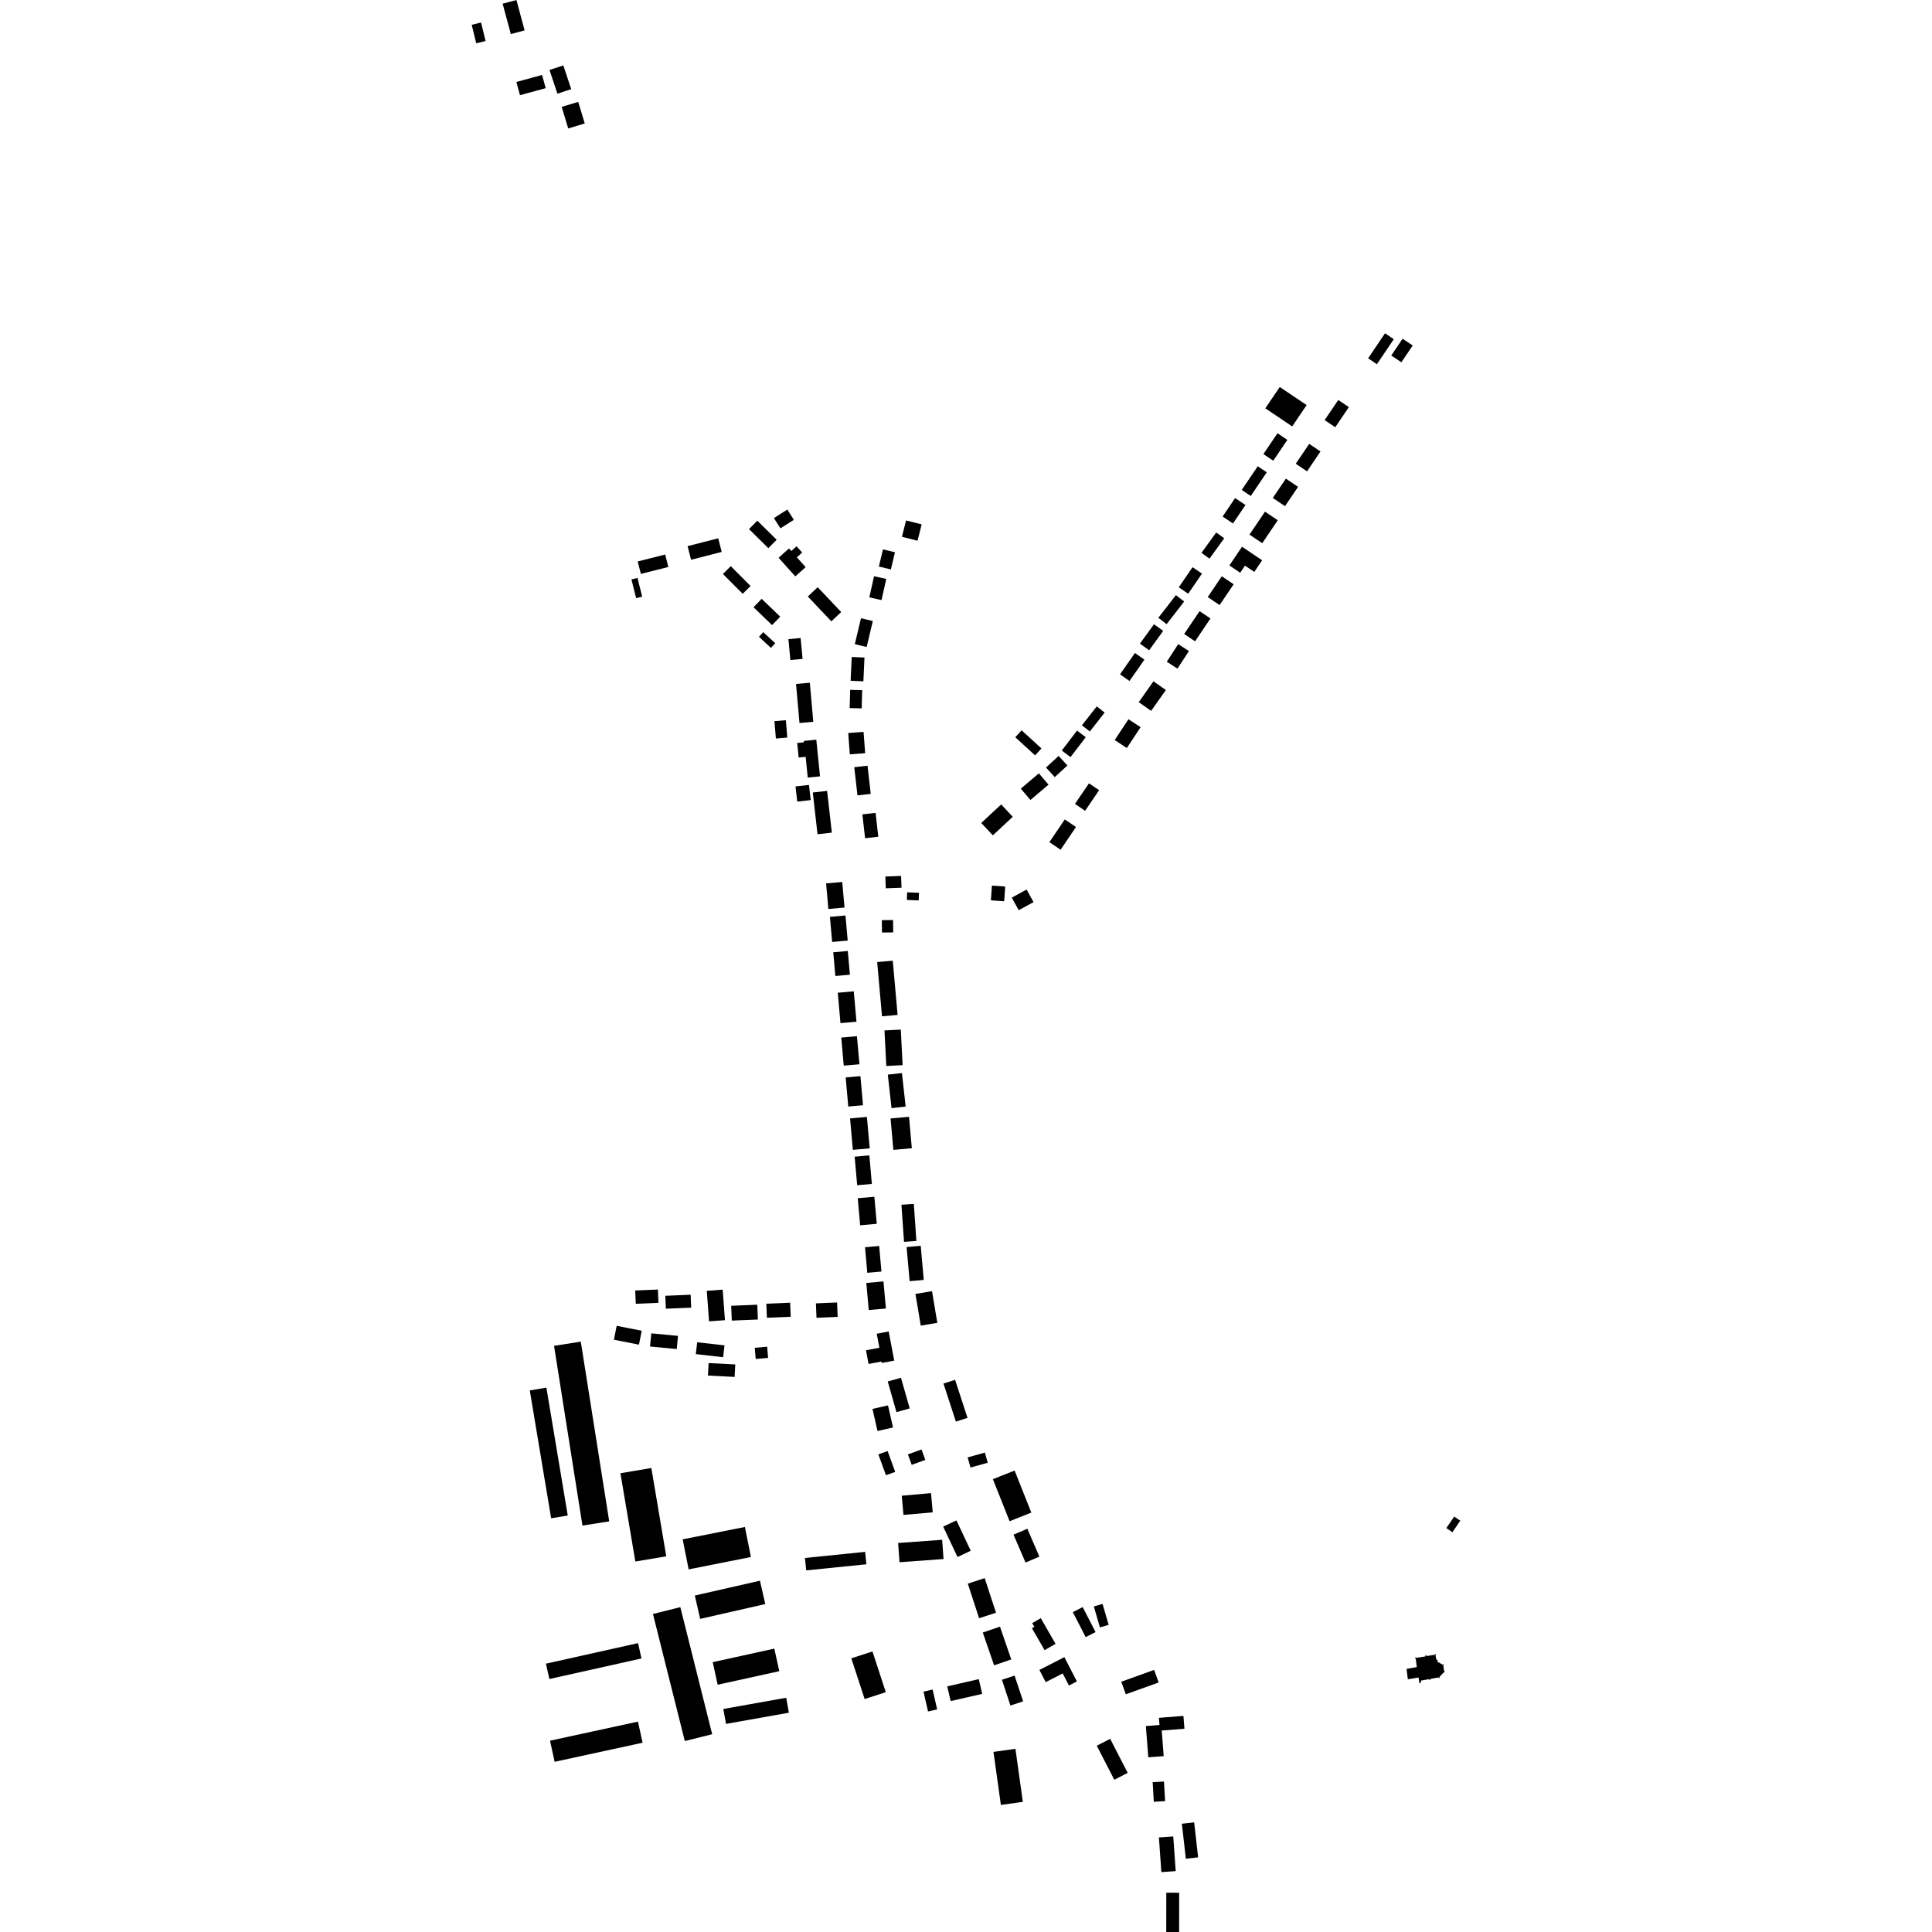 <?xml version="1.0" encoding="utf-8" standalone="no"?>
<!DOCTYPE svg PUBLIC "-//W3C//DTD SVG 1.1//EN"
  "http://www.w3.org/Graphics/SVG/1.1/DTD/svg11.dtd">
<!-- Created with matplotlib (https://matplotlib.org/) -->
<svg height="288pt" version="1.1" viewBox="0 0 288 288" width="288pt" xmlns="http://www.w3.org/2000/svg" xmlns:xlink="http://www.w3.org/1999/xlink">
 <defs>
  <style type="text/css">
*{stroke-linecap:butt;stroke-linejoin:round;}
  </style>
 </defs>
 <g id="figure_1">
  <g id="patch_1">
   <path d="M 0 288 
L 288 288 
L 288 0 
L 0 0 
z
" style="fill:none;opacity:0;"/>
  </g>
  <g id="axes_1">
   <g id="PatchCollection_1">
    <path clip-path="url(#pfa7e9e5649)" d="M 133.88 230.012 
L 140.443 229.534 
L 140.653 232.403 
L 134.09 232.878 
L 133.88 230.012 
"/>
    <path clip-path="url(#pfa7e9e5649)" d="M 129.59 172.232 
L 129.968 176.486 
L 127.779 176.68 
L 127.401 172.427 
L 129.59 172.232 
"/>
    <path clip-path="url(#pfa7e9e5649)" d="M 134.425 222.965 
L 138.786 222.577 
L 139.041 225.44 
L 134.68 225.826 
L 134.425 222.965 
"/>
    <path clip-path="url(#pfa7e9e5649)" d="M 130.295 85.896 
L 132.114 86.303 
L 131.406 89.454 
L 129.587 89.048 
L 130.295 85.896 
"/>
    <path clip-path="url(#pfa7e9e5649)" d="M 70.318 3.697 
L 71.713 3.357 
L 72.384 6.116 
L 70.988 6.453 
L 70.318 3.697 
"/>
    <path clip-path="url(#pfa7e9e5649)" d="M 130.338 178.396 
L 130.699 182.432 
L 128.222 182.652 
L 127.863 178.615 
L 130.338 178.396 
"/>
    <path clip-path="url(#pfa7e9e5649)" d="M 115.444 107.502 
L 117.146 107.361 
L 117.361 109.948 
L 115.659 110.089 
L 115.444 107.502 
"/>
    <path clip-path="url(#pfa7e9e5649)" d="M 131.624 81.897 
L 133.412 82.323 
L 132.8 84.882 
L 131.011 84.455 
L 131.624 81.897 
"/>
    <path clip-path="url(#pfa7e9e5649)" d="M 76.973 12.219 
L 80.808 11.174 
L 81.348 13.142 
L 77.51 14.188 
L 76.973 12.219 
"/>
    <path clip-path="url(#pfa7e9e5649)" d="M 146.503 243.358 
L 149.064 242.482 
L 150.748 247.371 
L 148.188 248.248 
L 146.503 243.358 
"/>
    <path clip-path="url(#pfa7e9e5649)" d="M 125.551 131.475 
L 125.89 135.286 
L 123.483 135.5 
L 123.144 131.689 
L 125.551 131.475 
"/>
    <path clip-path="url(#pfa7e9e5649)" d="M 133.083 143.208 
L 133.803 151.294 
L 131.479 151.5 
L 130.759 143.415 
L 133.083 143.208 
"/>
    <path clip-path="url(#pfa7e9e5649)" d="M 121.162 118.137 
L 123.296 117.896 
L 124.002 124.119 
L 121.867 124.361 
L 121.162 118.137 
"/>
    <path clip-path="url(#pfa7e9e5649)" d="M 148.095 261.15 
L 151.368 260.696 
L 152.473 268.601 
L 149.199 269.058 
L 148.095 261.15 
"/>
    <path clip-path="url(#pfa7e9e5649)" d="M 95.532 85.549 
L 95.062 83.695 
L 99.162 82.662 
L 99.63 84.517 
L 95.532 85.549 
"/>
    <path clip-path="url(#pfa7e9e5649)" d="M 127.27 147.774 
L 127.673 152.307 
L 125.288 152.518 
L 124.884 147.987 
L 127.27 147.774 
"/>
    <path clip-path="url(#pfa7e9e5649)" d="M 128.554 121.399 
L 130.522 121.175 
L 130.925 124.729 
L 128.957 124.95 
L 128.554 121.399 
"/>
    <path clip-path="url(#pfa7e9e5649)" d="M 135.067 77.581 
L 137.394 78.167 
L 136.776 80.607 
L 134.449 80.021 
L 135.067 77.581 
"/>
    <path clip-path="url(#pfa7e9e5649)" d="M 103.017 83.441 
L 102.496 81.413 
L 107.063 80.244 
L 107.584 82.272 
L 103.017 83.441 
"/>
    <path clip-path="url(#pfa7e9e5649)" d="M 127.742 154.464 
L 128.115 158.647 
L 125.778 158.854 
L 125.406 154.671 
L 127.742 154.464 
"/>
    <path clip-path="url(#pfa7e9e5649)" d="M 97.096 218.834 
L 99.32 231.996 
L 94.71 232.774 
L 92.486 219.612 
L 97.096 218.834 
"/>
    <path clip-path="url(#pfa7e9e5649)" d="M 126.965 97.932 
L 128.866 98.017 
L 128.703 101.562 
L 126.802 101.476 
L 126.965 97.932 
"/>
    <path clip-path="url(#pfa7e9e5649)" d="M 111.652 78.871 
L 112.893 77.618 
L 115.776 80.457 
L 114.536 81.712 
L 111.652 78.871 
"/>
    <path clip-path="url(#pfa7e9e5649)" d="M 117.527 95.278 
L 119.347 95.107 
L 119.64 98.22 
L 117.821 98.391 
L 117.527 95.278 
"/>
    <path clip-path="url(#pfa7e9e5649)" d="M 118.664 101.957 
L 120.721 101.777 
L 121.235 107.594 
L 119.178 107.776 
L 118.664 101.957 
"/>
    <path clip-path="url(#pfa7e9e5649)" d="M 129.227 166.496 
L 129.646 171.185 
L 127.134 171.408 
L 126.718 166.719 
L 129.227 166.496 
"/>
    <path clip-path="url(#pfa7e9e5649)" d="M 128.344 92.161 
L 130.11 92.578 
L 129.19 96.444 
L 127.426 96.028 
L 128.344 92.161 
"/>
    <path clip-path="url(#pfa7e9e5649)" d="M 74.928 0.551 
L 76.983 0 
L 78.203 4.528 
L 76.148 5.08 
L 74.928 0.551 
"/>
    <path clip-path="url(#pfa7e9e5649)" d="M 131.057 185.738 
L 131.396 189.544 
L 129.288 189.733 
L 128.948 185.927 
L 131.057 185.738 
"/>
    <path clip-path="url(#pfa7e9e5649)" d="M 144.268 236.07 
L 146.786 235.251 
L 148.472 240.407 
L 145.954 241.226 
L 144.268 236.07 
"/>
    <path clip-path="url(#pfa7e9e5649)" d="M 131.699 191.022 
L 132.058 195.059 
L 129.501 195.285 
L 129.141 191.249 
L 131.699 191.022 
"/>
    <path clip-path="url(#pfa7e9e5649)" d="M 118.586 117.231 
L 120.592 117.004 
L 120.85 119.269 
L 118.844 119.496 
L 118.586 117.231 
"/>
    <path clip-path="url(#pfa7e9e5649)" d="M 83.73 15.928 
L 86.194 15.188 
L 87.166 18.405 
L 84.702 19.147 
L 83.73 15.928 
"/>
    <path clip-path="url(#pfa7e9e5649)" d="M 81.993 259.481 
L 95.101 256.637 
L 95.787 259.785 
L 82.678 262.629 
L 81.993 259.481 
"/>
    <path clip-path="url(#pfa7e9e5649)" d="M 134.449 159.962 
L 135.006 164.952 
L 132.901 165.188 
L 132.344 160.195 
L 134.449 159.962 
"/>
    <path clip-path="url(#pfa7e9e5649)" d="M 127.344 114.367 
L 129.321 114.143 
L 129.798 118.344 
L 127.821 118.568 
L 127.344 114.367 
"/>
    <path clip-path="url(#pfa7e9e5649)" d="M 97.333 240.594 
L 101.415 239.574 
L 106.165 258.517 
L 102.084 259.535 
L 97.333 240.594 
"/>
    <path clip-path="url(#pfa7e9e5649)" d="M 107.766 85.563 
L 108.937 84.399 
L 111.885 87.355 
L 110.714 88.517 
L 107.766 85.563 
"/>
    <path clip-path="url(#pfa7e9e5649)" d="M 135.508 166.48 
L 135.925 171.167 
L 133.172 171.411 
L 132.755 166.726 
L 135.508 166.48 
"/>
    <path clip-path="url(#pfa7e9e5649)" d="M 112.326 90.52 
L 113.54 89.264 
L 116.306 91.925 
L 115.092 93.181 
L 112.326 90.52 
"/>
    <path clip-path="url(#pfa7e9e5649)" d="M 126.906 247.204 
L 130.057 246.177 
L 132.042 252.249 
L 128.891 253.274 
L 126.906 247.204 
"/>
    <path clip-path="url(#pfa7e9e5649)" d="M 146.273 122.679 
L 149.244 119.915 
L 150.968 121.76 
L 147.999 124.524 
L 146.273 122.679 
"/>
    <path clip-path="url(#pfa7e9e5649)" d="M 126.444 109.271 
L 128.731 109.101 
L 128.969 112.277 
L 126.681 112.447 
L 126.444 109.271 
"/>
    <path clip-path="url(#pfa7e9e5649)" d="M 120.18 234.094 
L 119.991 232.245 
L 128.963 231.332 
L 129.151 233.183 
L 120.18 234.094 
"/>
    <path clip-path="url(#pfa7e9e5649)" d="M 118.838 110.755 
L 119.83 110.657 
L 119.81 110.452 
L 121.686 110.265 
L 122.238 115.732 
L 120.409 115.915 
L 120.097 112.82 
L 119.056 112.927 
L 118.838 110.755 
"/>
    <path clip-path="url(#pfa7e9e5649)" d="M 134.28 153.482 
L 134.553 158.778 
L 132.122 158.904 
L 131.849 153.606 
L 134.28 153.482 
"/>
    <path clip-path="url(#pfa7e9e5649)" d="M 120.422 88.919 
L 121.89 87.534 
L 125.397 91.236 
L 123.928 92.621 
L 120.422 88.919 
"/>
    <path clip-path="url(#pfa7e9e5649)" d="M 86.577 199.995 
L 90.813 226.787 
L 86.826 227.416 
L 82.591 200.624 
L 86.577 199.995 
"/>
    <path clip-path="url(#pfa7e9e5649)" d="M 140.601 227.57 
L 142.576 226.645 
L 144.708 231.171 
L 142.733 232.099 
L 140.601 227.57 
"/>
    <path clip-path="url(#pfa7e9e5649)" d="M 152.17 117.564 
L 154.861 115.282 
L 156.299 116.967 
L 153.606 119.251 
L 152.17 117.564 
"/>
    <path clip-path="url(#pfa7e9e5649)" d="M 81.916 10.431 
L 83.975 9.751 
L 85.15 13.29 
L 83.091 13.97 
L 81.916 10.431 
"/>
    <path clip-path="url(#pfa7e9e5649)" d="M 126.034 136.47 
L 126.366 140.211 
L 124.048 140.415 
L 123.716 136.676 
L 126.034 136.47 
"/>
    <path clip-path="url(#pfa7e9e5649)" d="M 156.428 125.542 
L 158.724 122.153 
L 160.397 123.28 
L 158.101 126.669 
L 156.428 125.542 
"/>
    <path clip-path="url(#pfa7e9e5649)" d="M 126.38 141.763 
L 126.693 145.297 
L 124.527 145.488 
L 124.212 141.956 
L 126.38 141.763 
"/>
    <path clip-path="url(#pfa7e9e5649)" d="M 128.261 160.414 
L 128.646 164.753 
L 126.449 164.948 
L 126.064 160.611 
L 128.261 160.414 
"/>
    <path clip-path="url(#pfa7e9e5649)" d="M 116.061 83.144 
L 117.617 81.753 
L 117.96 82.135 
L 118.743 81.435 
L 119.581 82.367 
L 118.783 83.082 
L 120.095 84.542 
L 118.553 85.921 
L 116.061 83.144 
"/>
    <path clip-path="url(#pfa7e9e5649)" d="M 126.735 102.835 
L 128.524 102.884 
L 128.449 105.598 
L 126.659 105.549 
L 126.735 102.835 
"/>
    <path clip-path="url(#pfa7e9e5649)" d="M 172.673 92.094 
L 175.291 88.717 
L 176.524 89.666 
L 173.905 93.043 
L 172.673 92.094 
"/>
    <path clip-path="url(#pfa7e9e5649)" d="M 182.255 76.998 
L 184.116 74.245 
L 185.659 75.283 
L 183.797 78.034 
L 182.255 76.998 
"/>
    <path clip-path="url(#pfa7e9e5649)" d="M 186.257 79.692 
L 188.57 76.272 
L 190.475 77.554 
L 188.16 80.974 
L 186.257 79.692 
"/>
    <path clip-path="url(#pfa7e9e5649)" d="M 193.156 69.128 
L 195.161 66.164 
L 196.844 67.297 
L 194.838 70.262 
L 193.156 69.128 
"/>
    <path clip-path="url(#pfa7e9e5649)" d="M 154.3 112.601 
L 151.346 109.903 
L 152.292 108.869 
L 155.248 111.57 
L 154.3 112.601 
"/>
    <path clip-path="url(#pfa7e9e5649)" d="M 161.283 108.123 
L 163.489 105.303 
L 164.669 106.219 
L 162.463 109.041 
L 161.283 108.123 
"/>
    <path clip-path="url(#pfa7e9e5649)" d="M 169.928 95.944 
L 172.023 93.056 
L 173.395 94.044 
L 171.299 96.935 
L 169.928 95.944 
"/>
    <path clip-path="url(#pfa7e9e5649)" d="M 176.52 94.507 
L 178.82 91.106 
L 180.442 92.197 
L 178.143 95.6 
L 176.52 94.507 
"/>
    <path clip-path="url(#pfa7e9e5649)" d="M 158.281 111.874 
L 160.554 108.907 
L 161.85 109.894 
L 159.578 112.863 
L 158.281 111.874 
"/>
    <path clip-path="url(#pfa7e9e5649)" d="M 155.921 114.415 
L 157.806 112.687 
L 159.118 114.11 
L 157.232 115.838 
L 155.921 114.415 
"/>
    <path clip-path="url(#pfa7e9e5649)" d="M 188.62 60.868 
L 190.771 57.688 
L 194.778 60.384 
L 192.627 63.564 
L 188.62 60.868 
"/>
    <path clip-path="url(#pfa7e9e5649)" d="M 179.1 82.413 
L 181.297 79.376 
L 182.496 80.238 
L 180.298 83.274 
L 179.1 82.413 
"/>
    <path clip-path="url(#pfa7e9e5649)" d="M 207.394 52.992 
L 209.085 50.493 
L 210.589 51.505 
L 208.898 54.004 
L 207.394 52.992 
"/>
    <path clip-path="url(#pfa7e9e5649)" d="M 166.958 100.524 
L 169.185 97.341 
L 170.602 98.328 
L 168.373 101.511 
L 166.958 100.524 
"/>
    <path clip-path="url(#pfa7e9e5649)" d="M 180.033 89.006 
L 182.131 85.905 
L 183.899 87.096 
L 181.801 90.197 
L 180.033 89.006 
"/>
    <path clip-path="url(#pfa7e9e5649)" d="M 203.943 53.412 
L 206.463 49.682 
L 207.772 50.563 
L 205.252 54.293 
L 203.943 53.412 
"/>
    <path clip-path="url(#pfa7e9e5649)" d="M 173.93 98.64 
L 175.638 96.019 
L 177.23 97.051 
L 175.523 99.672 
L 173.93 98.64 
"/>
    <path clip-path="url(#pfa7e9e5649)" d="M 188.334 67.689 
L 190.433 64.584 
L 191.903 65.573 
L 189.804 68.677 
L 188.334 67.689 
"/>
    <path clip-path="url(#pfa7e9e5649)" d="M 160.241 119.836 
L 162.331 116.769 
L 163.845 117.794 
L 161.756 120.862 
L 160.241 119.836 
"/>
    <path clip-path="url(#pfa7e9e5649)" d="M 175.717 87.548 
L 177.771 84.552 
L 179.177 85.511 
L 177.121 88.508 
L 175.717 87.548 
"/>
    <path clip-path="url(#pfa7e9e5649)" d="M 189.735 74.23 
L 191.682 71.35 
L 193.502 72.574 
L 191.555 75.454 
L 189.735 74.23 
"/>
    <path clip-path="url(#pfa7e9e5649)" d="M 197.462 62.625 
L 199.493 59.625 
L 201.074 60.688 
L 199.043 63.69 
L 197.462 62.625 
"/>
    <path clip-path="url(#pfa7e9e5649)" d="M 169.75 104.671 
L 171.945 101.562 
L 173.793 102.859 
L 171.598 105.969 
L 169.75 104.671 
"/>
    <path clip-path="url(#pfa7e9e5649)" d="M 185.104 73.035 
L 187.491 69.504 
L 188.834 70.408 
L 186.447 73.938 
L 185.104 73.035 
"/>
    <path clip-path="url(#pfa7e9e5649)" d="M 166.169 110.319 
L 168.219 107.215 
L 170.028 108.402 
L 167.976 111.506 
L 166.169 110.319 
"/>
    <path clip-path="url(#pfa7e9e5649)" d="M 183.26 84.292 
L 185.146 81.501 
L 188.146 83.52 
L 186.974 85.254 
L 185.587 84.319 
L 184.871 85.377 
L 183.26 84.292 
"/>
    <path clip-path="url(#pfa7e9e5649)" d="M 91.929 197.633 
L 95.661 198.374 
L 95.247 200.447 
L 91.515 199.708 
L 91.929 197.633 
"/>
    <path clip-path="url(#pfa7e9e5649)" d="M 134.376 179.59 
L 136.222 179.463 
L 136.605 184.992 
L 134.76 185.12 
L 134.376 179.59 
"/>
    <path clip-path="url(#pfa7e9e5649)" d="M 130.061 210.022 
L 132.373 209.5 
L 133.118 212.794 
L 130.806 213.315 
L 130.061 210.022 
"/>
    <path clip-path="url(#pfa7e9e5649)" d="M 135.227 133.017 
L 136.991 133.087 
L 136.946 134.222 
L 135.182 134.152 
L 135.227 133.017 
"/>
    <path clip-path="url(#pfa7e9e5649)" d="M 108.997 194.652 
L 112.884 194.49 
L 112.977 196.697 
L 109.089 196.859 
L 108.997 194.652 
"/>
    <path clip-path="url(#pfa7e9e5649)" d="M 82.157 226.328 
L 78.974 207.268 
L 81.451 206.855 
L 84.635 225.918 
L 82.157 226.328 
"/>
    <path clip-path="url(#pfa7e9e5649)" d="M 171.828 265.664 
L 173.513 265.568 
L 173.679 268.49 
L 171.993 268.586 
L 171.828 265.664 
"/>
    <path clip-path="url(#pfa7e9e5649)" d="M 139.024 251.859 
L 139.7 254.818 
L 138.341 255.126 
L 137.666 252.169 
L 139.024 251.859 
"/>
    <path clip-path="url(#pfa7e9e5649)" d="M 103.577 237.843 
L 113.283 235.633 
L 114.079 239.114 
L 104.372 241.324 
L 103.577 237.843 
"/>
    <path clip-path="url(#pfa7e9e5649)" d="M 131.978 130.661 
L 134.323 130.574 
L 134.389 132.329 
L 132.044 132.417 
L 131.978 130.661 
"/>
    <path clip-path="url(#pfa7e9e5649)" d="M 144.668 218.765 
L 144.246 217.252 
L 146.816 216.536 
L 147.238 218.049 
L 144.668 218.765 
"/>
    <path clip-path="url(#pfa7e9e5649)" d="M 105.629 203.192 
L 109.606 203.393 
L 109.51 205.255 
L 105.534 205.051 
L 105.629 203.192 
"/>
    <path clip-path="url(#pfa7e9e5649)" d="M 150.825 133.809 
L 153.036 132.599 
L 154.067 134.475 
L 151.855 135.684 
L 150.825 133.809 
"/>
    <path clip-path="url(#pfa7e9e5649)" d="M 140.643 206.245 
L 142.374 205.685 
L 144.224 211.358 
L 142.492 211.919 
L 140.643 206.245 
"/>
    <path clip-path="url(#pfa7e9e5649)" d="M 81.381 248 
L 95.111 244.936 
L 95.625 247.224 
L 81.893 250.288 
L 81.381 248 
"/>
    <path clip-path="url(#pfa7e9e5649)" d="M 141.207 251.384 
L 145.908 250.306 
L 146.413 252.503 
L 141.712 253.579 
L 141.207 251.384 
"/>
    <path clip-path="url(#pfa7e9e5649)" d="M 101.764 229.467 
L 111.043 227.623 
L 111.936 232.101 
L 102.657 233.944 
L 101.764 229.467 
"/>
    <path clip-path="url(#pfa7e9e5649)" d="M 167.145 250.692 
L 172.046 248.93 
L 172.722 250.805 
L 167.821 252.564 
L 167.145 250.692 
"/>
    <path clip-path="url(#pfa7e9e5649)" d="M 105.358 192.423 
L 107.728 192.245 
L 108.067 196.795 
L 105.697 196.97 
L 105.358 192.423 
"/>
    <path clip-path="url(#pfa7e9e5649)" d="M 103.926 200.089 
L 108 200.551 
L 107.798 202.318 
L 103.724 201.854 
L 103.926 200.089 
"/>
    <path clip-path="url(#pfa7e9e5649)" d="M 173.857 282.142 
L 175.776 282.145 
L 175.77 288 
L 173.851 288 
L 173.857 282.142 
"/>
    <path clip-path="url(#pfa7e9e5649)" d="M 131.09 200.908 
L 130.693 198.817 
L 132.475 198.479 
L 133.3 202.826 
L 131.447 203.175 
L 131.406 202.96 
L 129.477 203.324 
L 129.089 201.284 
L 131.09 200.908 
"/>
    <path clip-path="url(#pfa7e9e5649)" d="M 135.339 216.805 
L 137.37 216.068 
L 137.937 217.624 
L 135.905 218.359 
L 135.339 216.805 
"/>
    <path clip-path="url(#pfa7e9e5649)" d="M 163.496 260.231 
L 165.493 259.208 
L 168.106 264.282 
L 166.108 265.306 
L 163.496 260.231 
"/>
    <path clip-path="url(#pfa7e9e5649)" d="M 147.865 132.02 
L 149.845 132.156 
L 149.693 134.349 
L 147.712 134.213 
L 147.865 132.02 
"/>
    <path clip-path="url(#pfa7e9e5649)" d="M 107.826 254.753 
L 117.2 253.081 
L 117.598 255.31 
L 108.224 256.979 
L 107.826 254.753 
"/>
    <path clip-path="url(#pfa7e9e5649)" d="M 154.942 248.934 
L 158.666 247.027 
L 160.533 250.652 
L 159.346 251.26 
L 158.415 249.456 
L 155.88 250.754 
L 154.942 248.934 
"/>
    <path clip-path="url(#pfa7e9e5649)" d="M 121.626 194.29 
L 124.782 194.158 
L 124.871 196.307 
L 121.715 196.44 
L 121.626 194.29 
"/>
    <path clip-path="url(#pfa7e9e5649)" d="M 136.462 192.886 
L 138.931 192.471 
L 139.725 197.193 
L 137.256 197.608 
L 136.462 192.886 
"/>
    <path clip-path="url(#pfa7e9e5649)" d="M 159.926 240.321 
L 161.395 239.567 
L 163.312 243.291 
L 161.843 244.043 
L 159.926 240.321 
"/>
    <path clip-path="url(#pfa7e9e5649)" d="M 99.177 193.161 
L 102.952 193.004 
L 103.033 194.931 
L 99.258 195.087 
L 99.177 193.161 
"/>
    <path clip-path="url(#pfa7e9e5649)" d="M 172.757 273.905 
L 174.897 273.757 
L 175.259 278.923 
L 173.121 279.073 
L 172.757 273.905 
"/>
    <path clip-path="url(#pfa7e9e5649)" d="M 151.083 228.77 
L 153.144 227.887 
L 154.936 232.043 
L 152.876 232.927 
L 151.083 228.77 
"/>
    <path clip-path="url(#pfa7e9e5649)" d="M 97.086 198.76 
L 101.069 199.139 
L 100.881 201.1 
L 96.899 200.721 
L 97.086 198.76 
"/>
    <path clip-path="url(#pfa7e9e5649)" d="M 135.142 185.898 
L 137.25 185.709 
L 137.704 190.794 
L 135.597 190.983 
L 135.142 185.898 
"/>
    <path clip-path="url(#pfa7e9e5649)" d="M 132.335 205.937 
L 134.306 205.38 
L 135.606 209.947 
L 133.636 210.507 
L 132.335 205.937 
"/>
    <path clip-path="url(#pfa7e9e5649)" d="M 130.936 216.802 
L 132.313 216.302 
L 133.445 219.412 
L 132.069 219.912 
L 130.936 216.802 
"/>
    <path clip-path="url(#pfa7e9e5649)" d="M 131.479 139.012 
L 131.454 137.167 
L 133.127 137.146 
L 133.15 138.992 
L 131.479 139.012 
"/>
    <path clip-path="url(#pfa7e9e5649)" d="M 106.242 247.775 
L 115.426 245.757 
L 116.168 249.121 
L 106.982 251.139 
L 106.242 247.775 
"/>
    <path clip-path="url(#pfa7e9e5649)" d="M 172.761 256.074 
L 176.413 255.787 
L 176.563 257.701 
L 173.175 257.966 
L 173.473 261.783 
L 171.176 261.96 
L 170.81 257.302 
L 172.844 257.141 
L 172.761 256.074 
"/>
    <path clip-path="url(#pfa7e9e5649)" d="M 114.235 194.341 
L 117.784 194.194 
L 117.871 196.289 
L 114.322 196.436 
L 114.235 194.341 
"/>
    <path clip-path="url(#pfa7e9e5649)" d="M 163.055 239.47 
L 164.355 239.094 
L 165.263 242.213 
L 163.963 242.591 
L 163.055 239.47 
"/>
    <path clip-path="url(#pfa7e9e5649)" d="M 94.689 192.371 
L 98.071 192.231 
L 98.152 194.212 
L 94.772 194.352 
L 94.689 192.371 
"/>
    <path clip-path="url(#pfa7e9e5649)" d="M 176.18 271.862 
L 178.012 271.656 
L 178.602 276.871 
L 176.772 277.078 
L 176.18 271.862 
"/>
    <path clip-path="url(#pfa7e9e5649)" d="M 149.354 250.401 
L 151.244 249.778 
L 152.517 253.615 
L 150.627 254.24 
L 149.354 250.401 
"/>
    <path clip-path="url(#pfa7e9e5649)" d="M 148.007 220.497 
L 151.246 219.214 
L 153.739 225.483 
L 150.5 226.766 
L 148.007 220.497 
"/>
    <path clip-path="url(#pfa7e9e5649)" d="M 112.51 200.91 
L 114.357 200.752 
L 114.5 202.422 
L 112.654 202.58 
L 112.51 200.91 
"/>
    <path clip-path="url(#pfa7e9e5649)" d="M 114.92 96.579 
L 113.136 94.926 
L 113.78 94.233 
L 115.565 95.886 
L 114.92 96.579 
"/>
    <path clip-path="url(#pfa7e9e5649)" d="M 94.827 89.166 
L 94.128 86.375 
L 95.029 86.15 
L 95.729 88.942 
L 94.827 89.166 
"/>
    <path clip-path="url(#pfa7e9e5649)" d="M 116.338 78.76 
L 115.361 77.233 
L 117.363 75.959 
L 118.34 77.486 
L 116.338 78.76 
"/>
    <path clip-path="url(#pfa7e9e5649)" d="M 209.865 250.329 
L 211.459 250.066 
L 211.577 250.9 
L 211.772 250.879 
L 211.746 250.747 
L 211.844 250.736 
L 211.821 250.522 
L 213.042 250.308 
L 213.067 250.424 
L 213.217 250.395 
L 213.196 250.281 
L 214.433 250.054 
L 214.504 250.152 
L 214.607 250.111 
L 214.574 249.981 
L 215.231 249.277 
L 215.338 249.293 
L 215.381 249.168 
L 215.28 249.134 
L 215.139 248.249 
L 215.218 248.176 
L 215.136 248.069 
L 215.044 248.145 
L 214.228 247.68 
L 214.321 247.471 
L 214.119 247.399 
L 213.982 246.766 
L 214.074 246.663 
L 213.974 246.559 
L 213.877 246.675 
L 212.659 246.868 
L 212.637 246.735 
L 212.485 246.75 
L 212.499 246.916 
L 211.104 247.134 
L 211.023 247.051 
L 210.935 247.133 
L 211.044 247.288 
L 211.202 248.507 
L 209.673 248.782 
L 209.865 250.329 
"/>
    <path clip-path="url(#pfa7e9e5649)" d="M 153.831 242.716 
L 154.19 242.511 
L 153.869 241.953 
L 155.149 241.22 
L 157.35 245.048 
L 155.712 245.986 
L 153.831 242.716 
"/>
    <path clip-path="url(#pfa7e9e5649)" d="M 215.604 227.788 
L 216.774 226.073 
L 217.682 226.688 
L 216.512 228.404 
L 215.604 227.788 
"/>
   </g>
  </g>
 </g>
 <defs>
  <clipPath id="pfa7e9e5649">
   <rect height="288" width="147.364" x="70.318" y="0"/>
  </clipPath>
 </defs>
</svg>
